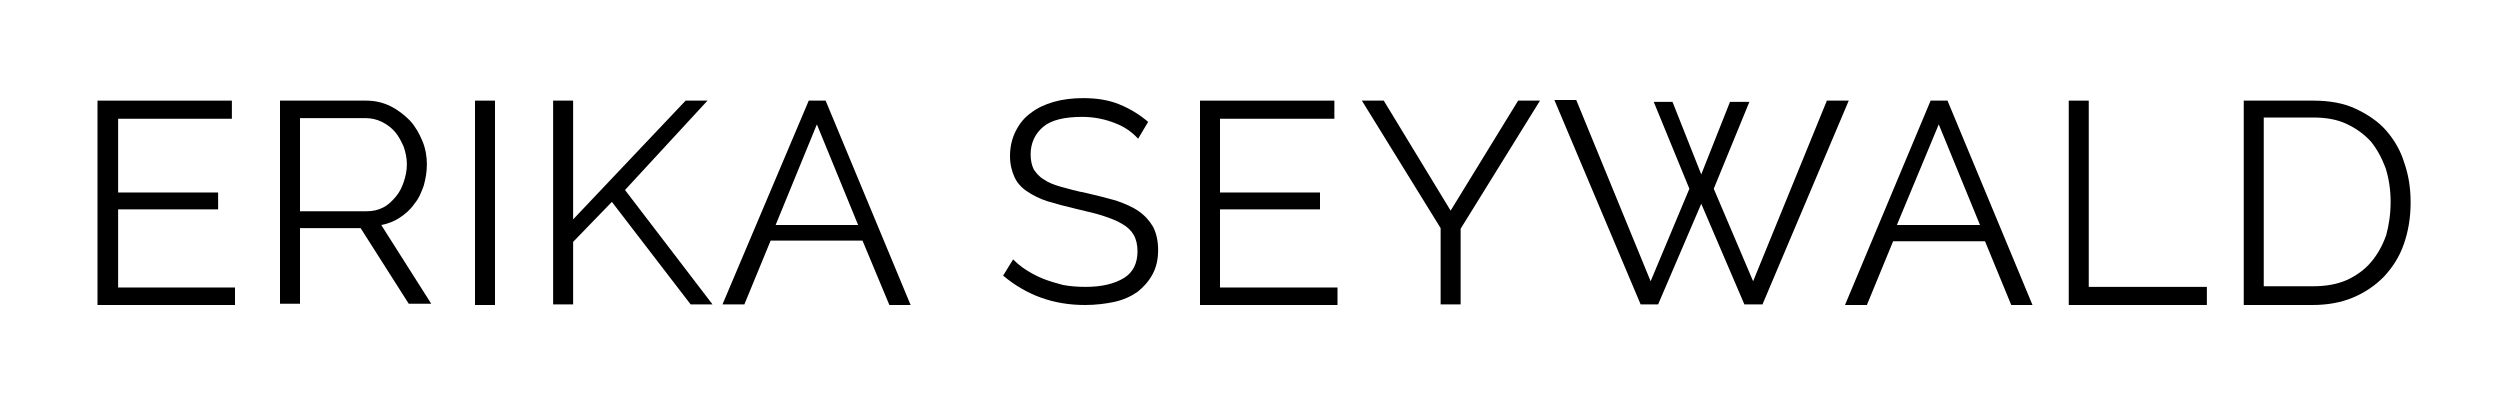 <svg xmlns="http://www.w3.org/2000/svg" xmlns:xlink="http://www.w3.org/1999/xlink" id="Layer_1" x="0px" y="0px" viewBox="0 0 400 65" style="enable-background:new 0 0 400 65;" xml:space="preserve"><g>	<path d="M37.6,45.9v2.9H15.6V16.1h21.5v2.9H18.9v11.8h16v2.7h-16v12.5H37.6z"></path>	<path d="M44.8,48.7V16.1h13.8c1.4,0,2.7,0.3,3.9,0.9c1.2,0.6,2.2,1.4,3.1,2.3c0.9,1,1.5,2.1,2,3.3c0.5,1.2,0.7,2.5,0.7,3.7   c0,1.2-0.2,2.3-0.5,3.4c-0.4,1.1-0.8,2.1-1.5,2.9c-0.6,0.9-1.4,1.6-2.3,2.2c-0.9,0.6-1.9,1-3,1.2l8,12.6h-3.6l-7.7-12.1H48v12.1   H44.8z M48,33.8h10.7c1,0,1.8-0.2,2.6-0.6c0.8-0.4,1.4-1,2-1.7c0.6-0.7,1-1.5,1.3-2.4c0.3-0.9,0.5-1.8,0.5-2.8s-0.2-1.9-0.5-2.8   c-0.4-0.9-0.8-1.7-1.4-2.4c-0.6-0.7-1.3-1.2-2.1-1.6c-0.8-0.4-1.7-0.6-2.6-0.6H48V33.8z"></path>	<path d="M76,48.7V16.1h3.2v32.7H76z"></path>	<path d="M88.5,48.7V16.1h3.2v19l18-19h3.5L100,30.4l14,18.3h-3.5L97.9,32.3l-6.2,6.4v10H88.5z"></path>	<path d="M129.4,16.1h2.7l13.6,32.7h-3.4L138,38.5h-14.7l-4.2,10.2h-3.5L129.4,16.1z M137.3,36l-6.6-16.1L124.1,36H137.3z"></path>	<path d="M182.1,22.2c-0.9-1-2.1-1.9-3.7-2.5c-1.5-0.6-3.3-1-5.2-1c-2.9,0-5,0.5-6.3,1.6c-1.3,1.1-2,2.6-2,4.4c0,1,0.2,1.8,0.5,2.4   c0.4,0.6,0.9,1.2,1.6,1.6c0.7,0.5,1.7,0.9,2.8,1.2c1.1,0.3,2.5,0.7,4.1,1c1.7,0.4,3.3,0.8,4.7,1.2c1.4,0.5,2.6,1,3.6,1.7   c1,0.7,1.7,1.5,2.3,2.5c0.5,1,0.8,2.2,0.8,3.7c0,1.5-0.3,2.8-0.9,3.9c-0.6,1.1-1.4,2-2.4,2.8c-1,0.7-2.3,1.3-3.7,1.6   s-3,0.5-4.7,0.5c-5.1,0-9.4-1.6-13.1-4.7l1.6-2.6c0.6,0.6,1.3,1.2,2.1,1.7s1.7,1,2.7,1.4c1,0.4,2.1,0.7,3.2,1   c1.1,0.2,2.3,0.3,3.6,0.3c2.6,0,4.6-0.5,6.1-1.4c1.5-0.9,2.2-2.4,2.2-4.3c0-1-0.2-1.9-0.6-2.6c-0.4-0.7-1-1.3-1.9-1.8   c-0.8-0.5-1.9-0.9-3.1-1.3c-1.2-0.4-2.7-0.7-4.3-1.1c-1.7-0.4-3.2-0.8-4.5-1.2c-1.3-0.4-2.4-1-3.3-1.6c-0.9-0.6-1.6-1.4-2-2.3   c-0.4-0.9-0.7-2-0.7-3.3c0-1.5,0.3-2.8,0.9-4c0.6-1.2,1.4-2.2,2.4-2.9c1-0.8,2.3-1.4,3.7-1.8s3-0.6,4.7-0.6c2.2,0,4.1,0.3,5.8,1   c1.7,0.7,3.2,1.6,4.6,2.8L182.1,22.2z"></path>	<path d="M214,45.9v2.9H192V16.1h21.5v2.9h-18.3v11.8h16v2.7h-16v12.5H214z"></path>	<path d="M221.4,16.1l10.7,17.6l10.8-17.6h3.5l-12.7,20.5v12.1h-3.2V36.5l-12.6-20.4H221.4z"></path>	<path d="M264.6,16.3h3l4.6,11.6l4.6-11.6h3.1l-5.7,13.9l6.3,14.8l11.8-28.9h3.5L282,48.7h-2.9l-6.9-16.1l-6.9,16.1h-2.8l-13.8-32.7   h3.5L264.1,45l6.2-14.8L264.6,16.3z"></path>	<path d="M308.9,16.1h2.7l13.6,32.7h-3.4l-4.2-10.2h-14.7l-4.2,10.2h-3.5L308.9,16.1z M316.8,36l-6.6-16.1L303.5,36H316.8z"></path>	<path d="M331,48.7V16.1h3.2v29.8h18.9v2.9H331z"></path>	<path d="M359,48.7V16.1h11.1c2.6,0,4.9,0.4,6.8,1.3c1.9,0.9,3.6,2,4.9,3.5s2.3,3.2,2.9,5.2c0.7,2,1,4.1,1,6.3   c0,2.5-0.4,4.7-1.1,6.7c-0.7,2-1.8,3.7-3.2,5.2c-1.4,1.4-3,2.5-4.9,3.3c-1.9,0.8-4.1,1.2-6.5,1.2H359z M382.5,32.3   c0-2-0.3-3.8-0.8-5.4c-0.6-1.6-1.4-3.1-2.4-4.3c-1.1-1.2-2.4-2.1-3.9-2.8c-1.5-0.7-3.3-1-5.3-1h-7.9v27h7.9c2,0,3.8-0.3,5.4-1   c1.5-0.7,2.8-1.6,3.9-2.9c1-1.2,1.8-2.6,2.4-4.3C382.2,36.1,382.5,34.3,382.5,32.3z"></path></g></svg>